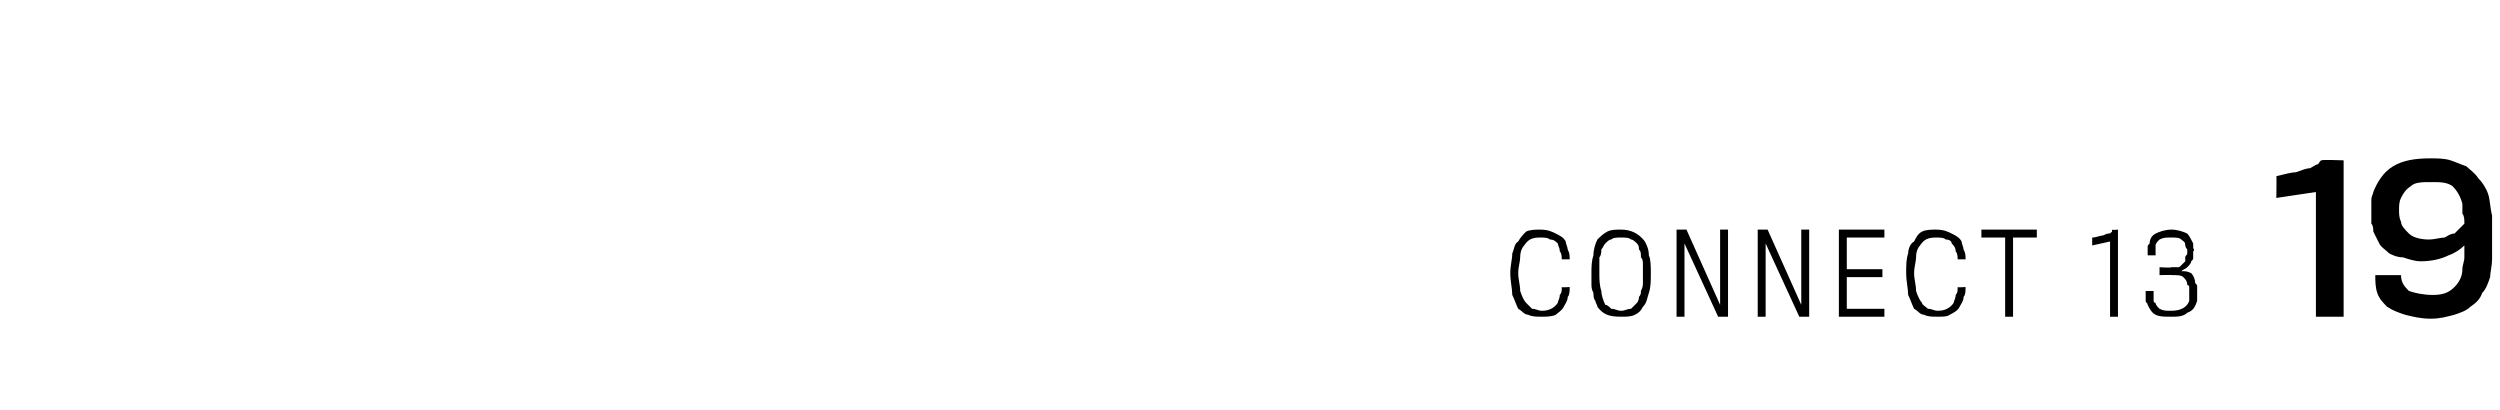 <?xml version="1.0" standalone="no"?><!DOCTYPE svg PUBLIC "-//W3C//DTD SVG 1.1//EN" "http://www.w3.org/Graphics/SVG/1.1/DTD/svg11.dtd"><svg xmlns="http://www.w3.org/2000/svg" version="1.1" width="126.3px" height="20.7px" viewBox="0 -1 126.3 20.7" style="top:-1px">  <desc>coNNECT 13 19</desc>  <defs/>  <g id="Polygon64083">    <path d="M 79.3 13.5 C 79.3 13.7 79.3 13.9 79.2 14 C 79.2 14.2 79.1 14.3 79 14.5 C 78.9 14.7 78.7 14.8 78.6 14.9 C 78.4 15 78.1 15 77.9 15 C 77.6 15 77.4 15 77.2 14.9 C 77 14.9 76.9 14.7 76.7 14.6 C 76.6 14.4 76.5 14.1 76.4 13.9 C 76.4 13.6 76.3 13.2 76.3 12.8 C 76.3 12.4 76.4 12.1 76.4 11.8 C 76.5 11.6 76.5 11.3 76.7 11.2 C 76.8 11 77 10.8 77.1 10.7 C 77.3 10.6 77.6 10.6 77.8 10.6 C 78.2 10.6 78.4 10.7 78.6 10.8 C 78.8 10.9 79 11 79.1 11.2 C 79.1 11.3 79.2 11.5 79.2 11.6 C 79.3 11.8 79.3 11.9 79.3 12.1 C 79.3 12.1 78.9 12.1 78.9 12.1 C 78.9 12 78.9 11.8 78.8 11.7 C 78.8 11.5 78.7 11.4 78.7 11.3 C 78.6 11.2 78.5 11.1 78.3 11.1 C 78.2 11 78 11 77.8 11 C 77.4 11 77.2 11.1 77 11.4 C 76.9 11.5 76.8 11.7 76.8 12 C 76.8 12.2 76.7 12.5 76.7 12.8 C 76.7 13.1 76.8 13.4 76.8 13.7 C 76.9 14 77 14.2 77.1 14.3 C 77.2 14.4 77.3 14.5 77.4 14.6 C 77.6 14.6 77.7 14.7 77.9 14.7 C 78.2 14.7 78.5 14.6 78.7 14.3 C 78.7 14.2 78.8 14.1 78.8 13.9 C 78.9 13.8 78.9 13.7 78.9 13.5 C 78.9 13.53 79.3 13.5 79.3 13.5 C 79.3 13.5 79.3 13.53 79.3 13.5 Z M 81.9 10.6 C 82.4 10.6 82.8 10.8 83.1 11.2 C 83.2 11.4 83.3 11.6 83.3 11.9 C 83.4 12.1 83.4 12.5 83.4 12.8 C 83.4 13.2 83.4 13.5 83.3 13.8 C 83.2 14.1 83.2 14.3 83 14.5 C 82.9 14.7 82.8 14.8 82.6 14.9 C 82.4 15 82.2 15 81.9 15 C 81.3 15 81 14.9 80.7 14.5 C 80.7 14.4 80.6 14.3 80.6 14.2 C 80.5 14.1 80.5 13.9 80.5 13.8 C 80.4 13.6 80.4 13.5 80.4 13.3 C 80.4 13.2 80.4 13 80.4 12.8 C 80.4 12.5 80.4 12.2 80.5 11.9 C 80.5 11.6 80.6 11.3 80.7 11.1 C 80.8 11 81 10.8 81.2 10.7 C 81.4 10.6 81.6 10.6 81.9 10.6 Z M 81.9 14.7 C 82.1 14.7 82.2 14.6 82.4 14.6 C 82.5 14.5 82.6 14.4 82.7 14.3 C 82.7 14.3 82.8 14.2 82.8 14 C 82.9 13.9 82.9 13.8 82.9 13.7 C 83 13.5 83 13.4 83 13.3 C 83 13.1 83 13 83 12.8 C 83 12.7 83 12.5 83 12.4 C 83 12.2 83 12.1 82.9 12 C 82.9 11.8 82.9 11.7 82.8 11.6 C 82.8 11.5 82.8 11.4 82.7 11.3 C 82.6 11.2 82.5 11.1 82.4 11.1 C 82.3 11 82.1 11 81.9 11 C 81.7 11 81.5 11 81.4 11.1 C 81.3 11.1 81.2 11.2 81.1 11.3 C 81 11.4 81 11.5 80.9 11.6 C 80.9 11.7 80.9 11.9 80.8 12 C 80.8 12.1 80.8 12.3 80.8 12.4 C 80.8 12.5 80.8 12.7 80.8 12.8 C 80.8 13.1 80.8 13.4 80.9 13.7 C 80.9 13.9 81 14.2 81.1 14.4 C 81.2 14.4 81.3 14.5 81.4 14.6 C 81.6 14.6 81.7 14.7 81.9 14.7 Z M 86.8 15 L 85.1 11.3 L 85.1 15 L 84.7 15 L 84.7 10.6 L 85.2 10.6 L 86.9 14.4 L 86.9 10.6 L 87.3 10.6 L 87.3 15 L 86.8 15 Z M 90.9 15 L 89.2 11.3 L 89.2 15 L 88.8 15 L 88.8 10.6 L 89.3 10.6 L 91 14.4 L 91 10.6 L 91.4 10.6 L 91.4 15 L 90.9 15 Z M 92.9 15 L 92.9 10.6 L 95.2 10.6 L 95.2 11 L 93.3 11 L 93.3 12.6 L 95.1 12.6 L 95.1 13 L 93.3 13 L 93.3 14.6 L 95.2 14.6 L 95.2 15 L 92.9 15 Z M 99.3 13.5 C 99.3 13.7 99.3 13.9 99.2 14 C 99.2 14.2 99.1 14.3 99 14.5 C 98.9 14.7 98.7 14.8 98.5 14.9 C 98.4 15 98.1 15 97.9 15 C 97.6 15 97.4 15 97.2 14.9 C 97 14.9 96.9 14.7 96.7 14.6 C 96.6 14.4 96.5 14.1 96.4 13.9 C 96.4 13.6 96.3 13.2 96.3 12.8 C 96.3 12.4 96.3 12.1 96.4 11.8 C 96.4 11.6 96.5 11.3 96.7 11.2 C 96.8 11 96.9 10.8 97.1 10.7 C 97.3 10.6 97.6 10.6 97.8 10.6 C 98.2 10.6 98.4 10.7 98.6 10.8 C 98.8 10.9 99 11 99.1 11.2 C 99.1 11.3 99.2 11.5 99.2 11.6 C 99.3 11.8 99.3 11.9 99.3 12.1 C 99.3 12.1 98.9 12.1 98.9 12.1 C 98.9 12 98.9 11.8 98.8 11.7 C 98.8 11.5 98.7 11.4 98.6 11.3 C 98.6 11.2 98.5 11.1 98.3 11.1 C 98.2 11 98 11 97.8 11 C 97.4 11 97.2 11.1 97 11.4 C 96.9 11.5 96.8 11.7 96.8 12 C 96.8 12.2 96.7 12.5 96.7 12.8 C 96.7 13.1 96.8 13.4 96.8 13.7 C 96.9 14 97 14.2 97.1 14.3 C 97.1 14.4 97.3 14.5 97.4 14.6 C 97.6 14.6 97.7 14.7 97.9 14.7 C 98.2 14.7 98.5 14.6 98.7 14.3 C 98.7 14.2 98.8 14.1 98.8 13.9 C 98.9 13.8 98.9 13.7 98.9 13.5 C 98.89 13.53 99.3 13.5 99.3 13.5 C 99.3 13.5 99.29 13.53 99.3 13.5 Z M 101.7 11 L 101.7 15 L 101.3 15 L 101.3 11 L 100.1 11 L 100.1 10.6 L 102.9 10.6 L 102.9 11 L 101.7 11 Z M 106.6 15 L 106.6 11.2 L 105.7 11.4 C 105.7 11.4 105.69 11.03 105.7 11 C 105.9 11 106.1 10.9 106.2 10.9 C 106.3 10.9 106.4 10.8 106.5 10.8 C 106.6 10.8 106.6 10.8 106.7 10.7 C 106.7 10.7 106.7 10.7 106.7 10.6 C 106.74 10.63 107 10.6 107 10.6 L 107 15 L 106.6 15 Z M 110.2 12.7 C 110.4 12.7 110.5 12.7 110.7 12.8 C 110.8 12.9 110.9 13.1 110.9 13.3 C 111 13.4 111 13.4 111 13.5 C 111 13.6 111 13.7 111 13.8 C 111 13.8 111 13.9 111 14 C 111 14.1 111 14.2 111 14.2 C 110.9 14.5 110.8 14.7 110.5 14.8 C 110.3 15 110 15 109.7 15 C 109.3 15 109.1 15 108.9 14.9 C 108.7 14.8 108.6 14.6 108.5 14.4 C 108.5 14.3 108.4 14.3 108.4 14.2 C 108.4 14.2 108.4 14.1 108.4 14 C 108.4 14 108.4 13.9 108.4 13.8 C 108.4 13.8 108.4 13.7 108.4 13.7 C 108.4 13.7 108.8 13.7 108.8 13.7 C 108.8 13.7 108.8 13.8 108.8 13.8 C 108.8 13.9 108.8 13.9 108.8 14 C 108.8 14 108.8 14.1 108.8 14.2 C 108.8 14.2 108.8 14.3 108.9 14.3 C 108.9 14.4 109 14.5 109.1 14.6 C 109.3 14.7 109.4 14.7 109.7 14.7 C 110.2 14.7 110.5 14.5 110.6 14.2 C 110.6 14.1 110.6 14.1 110.6 14 C 110.6 13.9 110.6 13.8 110.6 13.8 C 110.6 13.7 110.6 13.6 110.6 13.5 C 110.6 13.5 110.6 13.4 110.5 13.4 C 110.5 13.2 110.4 13.1 110.3 13 C 110.2 12.9 110 12.9 109.8 12.9 C 109.75 12.88 109.1 12.9 109.1 12.9 L 109.1 12.5 C 109.1 12.5 109.7 12.54 109.7 12.5 C 109.8 12.5 109.9 12.5 110 12.5 C 110.1 12.5 110.1 12.5 110.2 12.4 C 110.2 12.4 110.3 12.3 110.3 12.3 C 110.3 12.3 110.4 12.2 110.4 12.2 C 110.4 12.1 110.4 12.1 110.4 12 C 110.4 11.9 110.5 11.9 110.5 11.8 C 110.5 11.7 110.5 11.6 110.5 11.6 C 110.4 11.5 110.4 11.4 110.4 11.4 C 110.4 11.2 110.3 11.2 110.2 11.1 C 110.1 11 109.9 11 109.7 11 C 109.4 11 109.3 11 109.1 11.1 C 109 11.2 108.9 11.3 108.9 11.4 C 108.9 11.5 108.9 11.5 108.9 11.6 C 108.9 11.6 108.9 11.6 108.9 11.7 C 108.9 11.7 108.9 11.8 108.9 11.8 C 108.9 11.8 108.9 11.9 108.9 11.9 C 108.9 11.9 108.5 11.9 108.5 11.9 C 108.5 11.8 108.5 11.8 108.5 11.8 C 108.5 11.7 108.5 11.7 108.5 11.6 C 108.5 11.6 108.5 11.5 108.5 11.5 C 108.5 11.4 108.5 11.4 108.6 11.3 C 108.6 11.1 108.7 10.9 108.9 10.8 C 109.1 10.7 109.4 10.6 109.7 10.6 C 110 10.6 110.3 10.7 110.5 10.8 C 110.6 10.9 110.7 11.1 110.8 11.3 C 110.8 11.3 110.8 11.4 110.8 11.5 C 110.8 11.6 110.9 11.6 110.8 11.7 C 110.8 11.8 110.8 11.9 110.8 12 C 110.8 12.1 110.8 12.1 110.7 12.2 C 110.7 12.3 110.6 12.4 110.5 12.5 C 110.4 12.6 110.3 12.6 110.2 12.7 Z M 117 15 L 117 8.7 L 115 9 C 115 9 115.02 7.85 115 7.9 C 115.4 7.8 115.8 7.7 116 7.7 C 116.3 7.6 116.5 7.5 116.7 7.5 C 116.9 7.4 117 7.3 117.1 7.3 C 117.2 7.2 117.2 7.1 117.3 7.1 C 117.26 7.06 118.4 7.1 118.4 7.1 L 118.4 15 L 117 15 Z M 125.8 13 C 125.7 13.3 125.6 13.6 125.4 13.8 C 125.3 14.1 125.1 14.3 124.8 14.5 C 124.6 14.7 124.3 14.8 124 14.9 C 123.6 15 123.3 15.1 122.8 15.1 C 122.3 15.1 121.9 15 121.5 14.9 C 121.2 14.8 120.9 14.7 120.6 14.5 C 120.4 14.3 120.2 14.1 120.1 13.8 C 120 13.5 120 13.2 120 12.9 C 120 12.9 121.3 12.9 121.3 12.9 C 121.3 13.3 121.5 13.5 121.7 13.7 C 122 13.8 122.4 13.9 122.9 13.9 C 123.4 13.9 123.7 13.8 124 13.5 C 124.2 13.3 124.4 13 124.4 12.6 C 124.4 12.4 124.5 12.2 124.5 12 C 124.5 11.9 124.5 11.7 124.5 11.4 C 124.3 11.6 124 11.8 123.7 11.9 C 123.3 12.1 122.8 12.2 122.3 12.2 C 122 12.2 121.7 12.1 121.4 12 C 121.1 12 120.9 11.9 120.7 11.8 C 120.5 11.6 120.3 11.5 120.2 11.3 C 120.1 11.1 120 10.9 119.9 10.7 C 119.9 10.6 119.9 10.4 119.8 10.3 C 119.8 10.1 119.8 9.9 119.8 9.7 C 119.8 9.5 119.8 9.3 119.8 9.1 C 119.8 8.9 119.9 8.8 119.9 8.7 C 120.1 8.2 120.4 7.7 120.9 7.4 C 121.4 7.1 122 7 122.8 7 C 123.1 7 123.5 7 123.8 7.1 C 124.1 7.2 124.3 7.3 124.6 7.4 C 124.8 7.6 125 7.7 125.2 8 C 125.4 8.2 125.6 8.5 125.7 8.8 C 125.8 9.1 125.8 9.5 125.9 9.9 C 125.9 10.3 125.9 10.7 125.9 11.1 C 125.9 11.4 125.9 11.7 125.9 12.1 C 125.9 12.4 125.8 12.8 125.8 13 Z M 124.5 10.3 C 124.5 10.1 124.5 9.9 124.4 9.8 C 124.4 9.6 124.4 9.5 124.4 9.3 C 124.3 8.9 124.1 8.6 123.9 8.4 C 123.6 8.2 123.3 8.2 122.8 8.2 C 122.4 8.2 122 8.2 121.8 8.4 C 121.5 8.6 121.4 8.8 121.3 9 C 121.2 9.2 121.2 9.4 121.2 9.6 C 121.2 9.8 121.2 10 121.3 10.2 C 121.3 10.4 121.5 10.6 121.7 10.8 C 121.9 11 122.3 11.1 122.7 11.1 C 123 11.1 123.3 11 123.5 11 C 123.7 10.9 123.8 10.8 124 10.8 C 124.1 10.7 124.2 10.6 124.3 10.5 C 124.4 10.4 124.4 10.4 124.5 10.3 Z " stroke="none" fill="#000"/>  </g></svg>